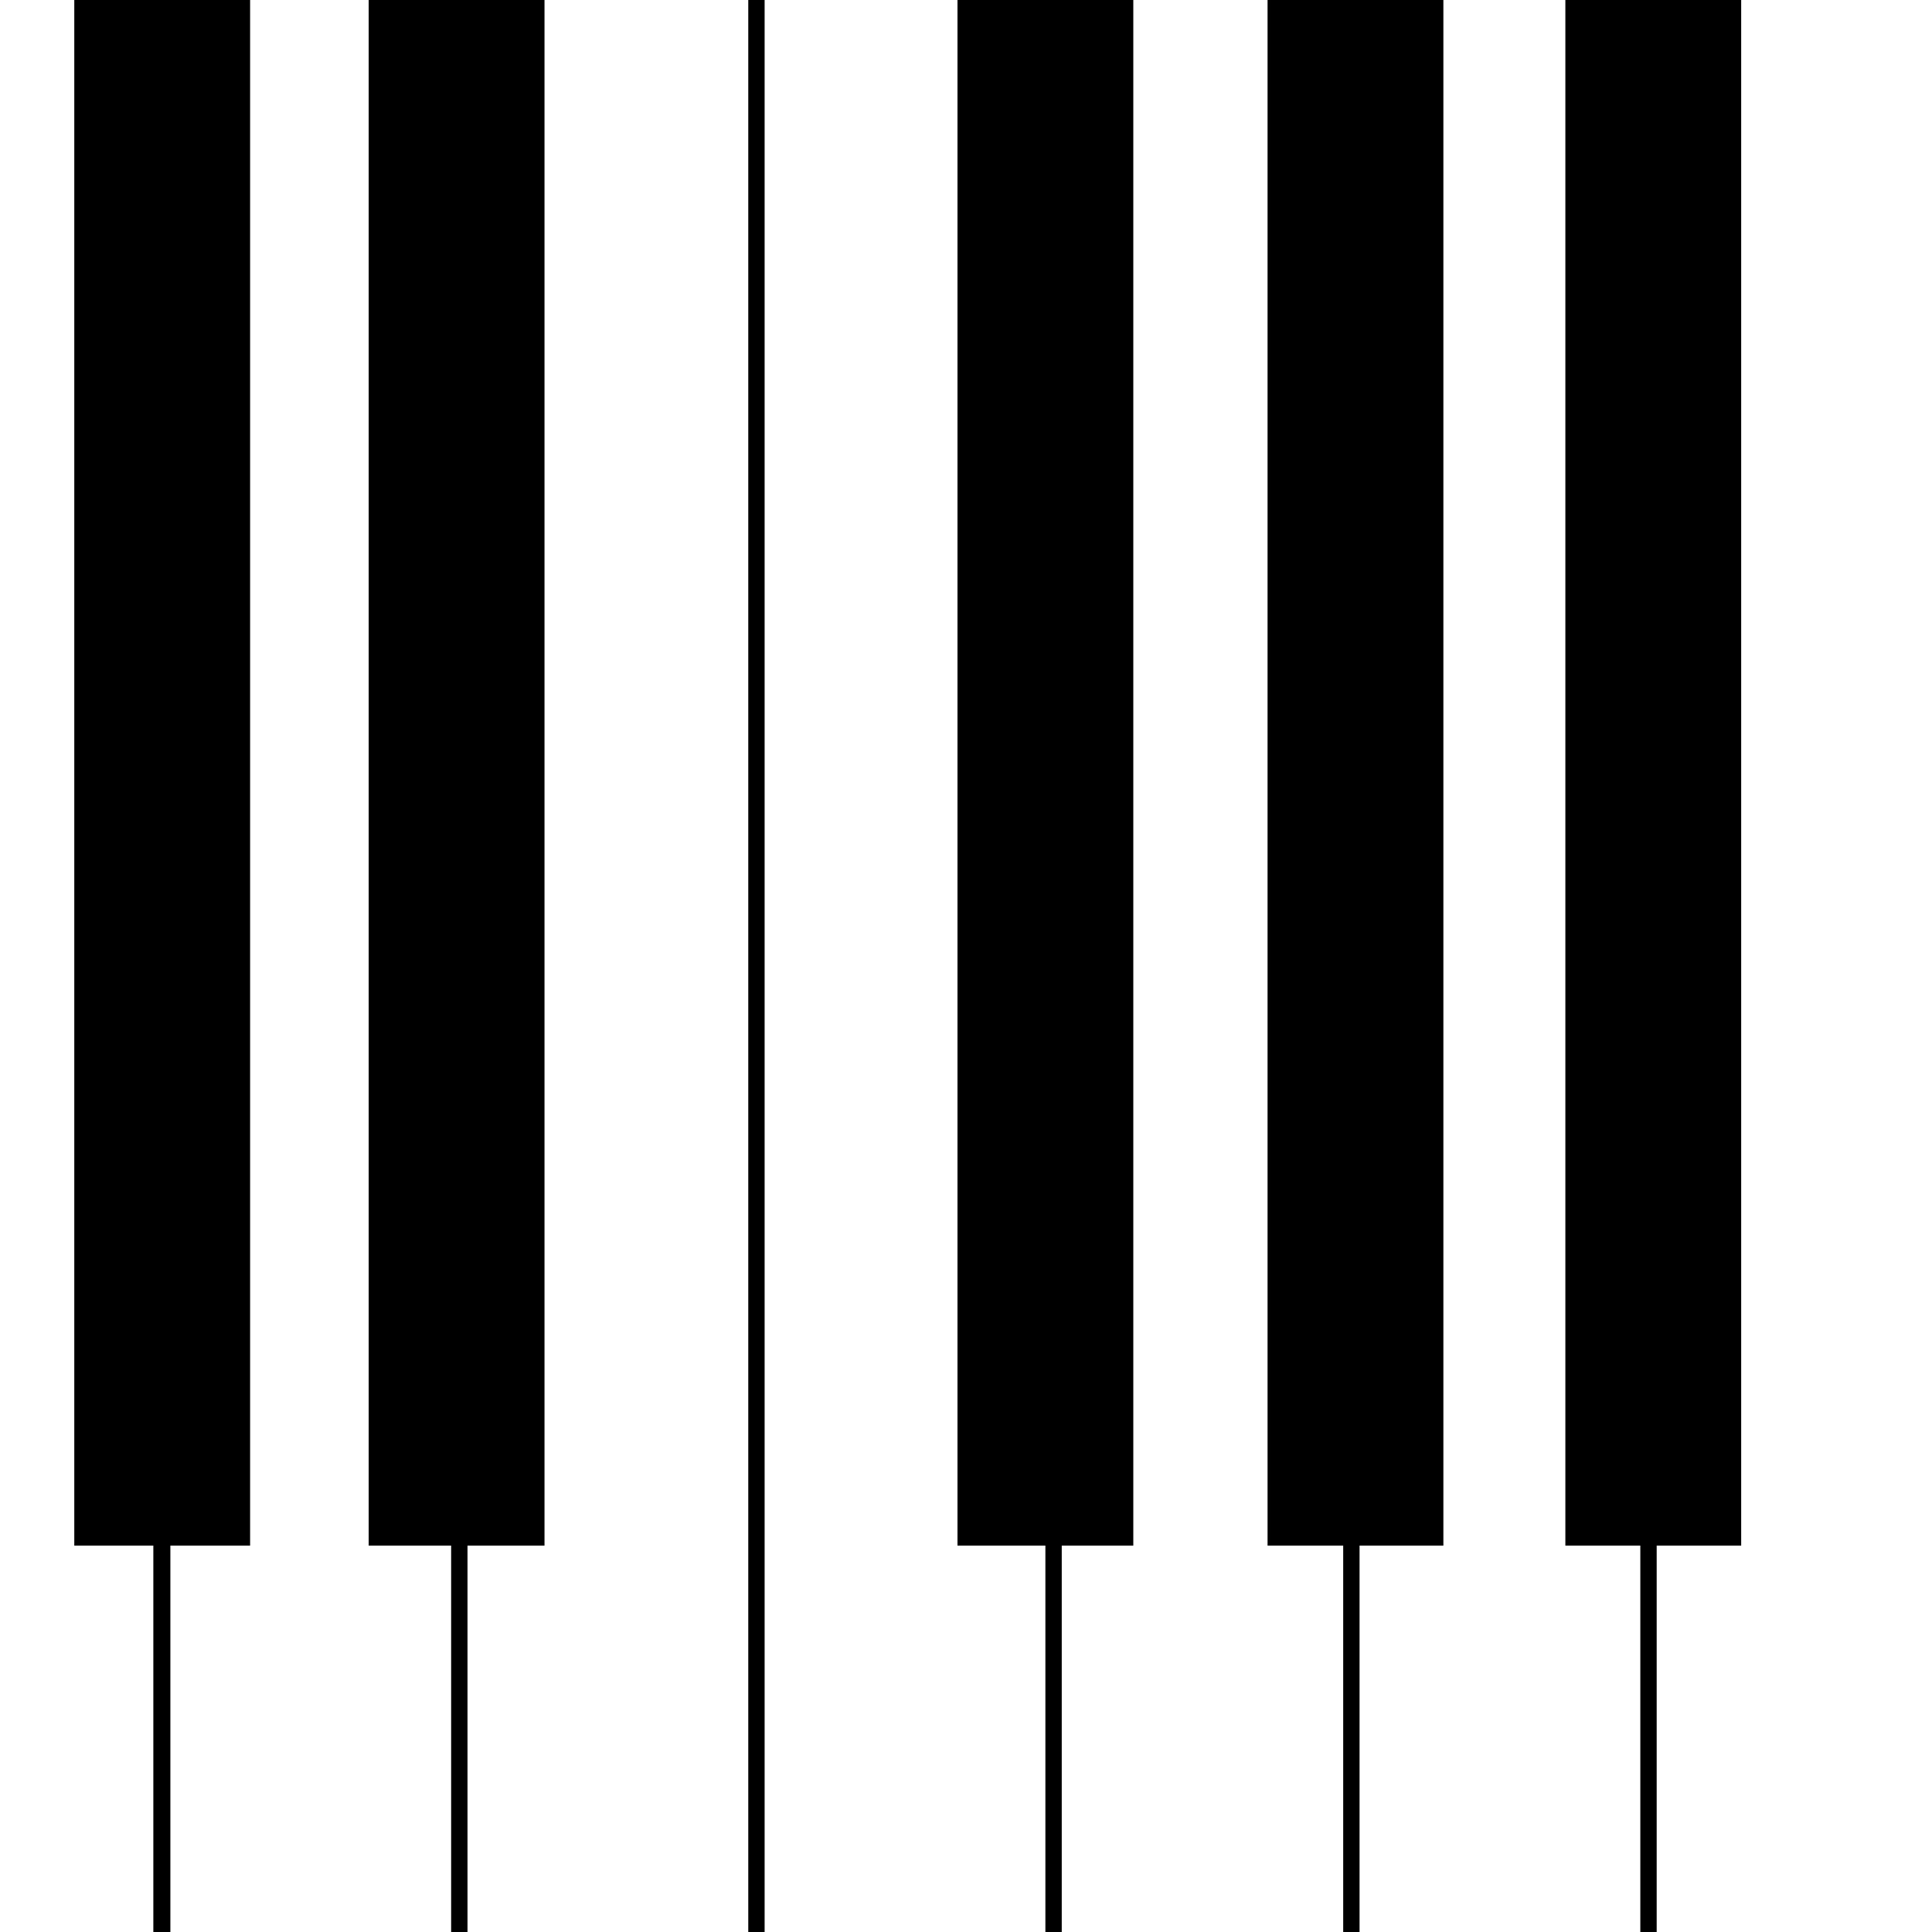 <?xml version="1.0" encoding="utf-8"?>
<!-- Generator: $$$/GeneralStr/196=Adobe Illustrator 27.6.0, SVG Export Plug-In . SVG Version: 6.00 Build 0)  -->
<svg version="1.1" id="Ebene_2" xmlns="http://www.w3.org/2000/svg" xmlns:xlink="http://www.w3.org/1999/xlink" x="0px" y="0px"
	 viewBox="0 0 283.5 283.5" style="enable-background:new 0 0 283.5 283.5;" xml:space="preserve">
<style type="text/css">
	.st0{fill:#FFFFFF;}
	.st1{display:none;}
	.st2{display:inline;}
</style>
<rect class="st0" width="283.5" height="283.5"/>
<g id="Ebene_4">
	<rect x="22.5" y="0" width="2.5" height="283.5"/>
	<rect x="66.2" y="0" width="2.4" height="283.5"/>
	<rect x="109.8" y="0" width="2.4" height="283.5"/>
	<rect x="153.4" y="0" width="2.4" height="283.5"/>
	<rect x="197.1" y="0" width="2.4" height="283.5"/>
	<rect x="240.7" y="0" width="2.4" height="283.5"/>
	<rect x="10.9" y="0" width="25.8" height="226.8"/>
	<rect x="54.1" y="0" width="25.8" height="226.8"/>
	<rect x="140.5" y="0" width="25.8" height="226.8"/>
	<rect x="186" y="0" width="25.8" height="226.8"/>
	<rect x="229.7" y="0" width="25.8" height="226.8"/>
</g>
<g id="Ebene_4_Kopie" class="st1">
	<g class="st2">
		<g>
			<path class="st0" d="M63.1,198c-6.4,0-12.8-1-19.2-3.1c-10.2-3.2-19.4-9-26.1-16.4c-7.5-8.2-11.4-18-11.4-28.3
				c0-7.4,2.1-15.1,6.2-22.8c6-11.1,15-19.3,26.8-24.3c11.1-4.8,22.4-5.8,29.9-5.8c3.1,0,5.8,0.1,8.2,0.4C69.7,92.3,56,80.3,56,61
				c0-8.7,2.7-17.5,8.3-26.9c13.4-22,35.4-29.9,51.5-29.9c5.2,0,9.8,0.7,13.6,2.2C146.5,12.4,149,25.6,149,33
				c0,7.7-2.6,15.5-7.2,21.5c-5.8,7.8-13.8,12.2-22.1,12.2c-4.2,0-7.8-1-11.1-3.1c-2.1-1.3-8.5-6.1-4.7-14c2.7-5.6,7.4-9,12.6-9
				c2.3,0,4.5,0.7,5.9,2c0.8,1,1.6,1.1,1.9,1.1c0.1,0,0.3,0,0.4-0.1c1.1-0.2,2-1.5,2.5-3.6c1.2-4.9-0.6-12.7-7-14.7
				c-1.6-0.5-3.3-0.8-5-0.8c-13.1,0-24.2,12.6-29.4,25.2c-1.2,2.9-1.8,6.2-1.8,10.2c0,11.7,6.8,23.2,17.7,29.9
				c1,0.6,9.9,5.9,10.7,6.7c0.8,0.9,1.1,2.6,1,4.9c-0.3,5.1-3.1,12.6-8.3,17c-0.7,0.5-1.7,0.8-2.8,0.8c-0.8,0-1.7-0.2-2.6-0.4
				l-8.5-3.3c-2.6-1.1-5.9-1.6-10.2-1.6c-14.6,0-32.8,7.8-40.5,25.1c-1.5,3.5-2.3,7.2-2.3,10.9c0,10.8,7.2,20.1,18,23.3
				c4.1,1.3,7.7,1.9,11.9,1.9c9.1,0,16.1-3.7,21.2-7c4.3-2.9,7.3-8.2,8-11.7c0.6-1.6,0.3-2.2,0.1-2.4l-0.1-0.1l0-0.1
				c0-0.1-0.1-0.1-0.2-0.1c-0.2,0-0.6,0.1-1,0.3c-0.5,0.3-1.1,0.6-1.9,0.6c-1.7,0-3.3-1-4.4-2.5c-0.9-1.3-2.2-4.1-0.5-8.8
				c2.5-7.1,9.2-11.6,17.2-11.6c2.1,0,4.1,0.3,6,0.9c6.3,2.1,10,8,10,15.8c0,5.1-1.4,10.5-4.3,16.2C110.4,180.6,89.9,198,63.1,198z"
				/>
			<path d="M115.8,4.7c5.2,0,9.7,0.7,13.4,2.1c13.9,4.9,19.3,15.3,19.3,26.1c0,7.5-2.6,15.3-7.1,21.2c-6.1,8.2-14.4,12-21.7,12
				c-4,0-7.5-0.9-10.8-3.1c-3.8-2.3-7.5-7.1-4.5-13.4c3-6.4,8-8.7,12.1-8.7c2.3,0,4.3,0.7,5.5,1.9c0.7,0.9,1.6,1.3,2.3,1.3
				c0.2,0,0.4,0,0.5-0.1c1.4-0.2,2.3-1.9,2.8-4c1.2-4.9-0.5-13.2-7.3-15.3c-1.6-0.5-3.4-0.8-5.2-0.8c-10.4,0-22.9,8.6-29.9,25.5
				c-1.4,3.3-1.9,6.8-1.9,10.4c0,11.1,6.1,23.1,17.9,30.4c0,0,9.9,5.9,10.6,6.6c2.3,2.6,0,15.1-7.3,21.2c-0.6,0.4-1.4,0.7-2.5,0.7
				c-0.8,0-1.6-0.1-2.5-0.4l-8.5-3.3c-2.8-1.2-6.3-1.7-10.4-1.7c-14.1,0-33,7.3-41,25.4c-1.7,3.8-2.3,7.5-2.3,11.1
				c0,11.5,8,20.7,18.4,23.8c4.5,1.4,8.2,1.9,12,1.9c8.7,0,15.5-3.3,21.4-7.1c4.5-3.1,7.5-8.5,8.2-12c0.5-1.4,0.5-2.4,0-2.8
				c-0.1-0.2-0.3-0.4-0.7-0.4s-0.7,0.1-1.2,0.4c-0.4,0.3-1,0.5-1.7,0.5c-2.9,0-7-3.6-4.5-10.6c2.6-7.4,9.6-11.3,16.7-11.3
				c2,0,4,0.3,5.9,0.9c5.7,1.9,9.7,7.3,9.7,15.3c0,4.5-1.2,9.9-4.2,16c-8,16.7-28.9,33.2-54.6,33.2c-6.1,0-12.5-0.9-19.1-3.1
				c-19.5-6.1-37.2-22.6-37.2-44.2c0-7.1,1.9-14.6,6.1-22.6c13.2-24.5,38.8-29.9,56.2-29.9c4,0,7.5,0.2,10.4,0.7
				c-11.3-7.1-23.1-19.8-23.1-37.4c0-8,2.3-16.7,8.2-26.6C77.9,12.7,99.3,4.7,115.8,4.7 M115.8,3.7c-16.2,0-38.4,7.9-51.9,30.1
				c-5.6,9.5-8.4,18.4-8.4,27.1c0,18.3,12.2,30.2,20.1,35.9c-1.9-0.2-4.1-0.2-6.4-0.2c-7.5,0-18.9,1-30.1,5.8
				c-11.9,5.1-21,13.4-27,24.6c-4.1,7.8-6.2,15.6-6.2,23.1c0,10.4,4,20.3,11.5,28.6c6.8,7.5,16.1,13.4,26.4,16.6
				c6.4,2.1,12.9,3.1,19.4,3.1c27,0,47.7-17.5,55.5-33.8c2.9-5.8,4.3-11.3,4.3-16.4c0-8-3.9-14.1-10.3-16.2c-2-0.6-4.1-1-6.2-1
				c-8.2,0-15.1,4.7-17.7,11.9c-1.8,4.8-0.4,7.9,0.6,9.2c1.2,1.7,3,2.7,4.8,2.7c0.8,0,1.6-0.2,2.2-0.6c0.3-0.1,0.5-0.2,0.6-0.2
				l0.1,0.1c0,0,0.2,0.4-0.2,1.8l0,0.1l0,0.1c-0.7,3.4-3.7,8.5-7.8,11.4c-5,3.2-11.9,6.9-20.8,6.9c-4.1,0-7.7-0.6-11.7-1.8
				c-10.6-3.1-17.7-12.3-17.7-22.8c0-3.6,0.8-7.2,2.3-10.7c7.6-17.1,25.6-24.8,40-24.8c4.2,0,7.4,0.5,10,1.6l8.5,3.3
				c1,0.3,1.9,0.5,2.8,0.5c1.2,0,2.3-0.3,3.1-0.9l0,0l0,0c5.3-4.5,8.1-12.1,8.5-17.3c0.1-1.7,0-4-1.1-5.3c-0.8-0.8-8.5-5.4-10.8-6.8
				c-10.7-6.7-17.4-18-17.4-29.5c0-3.9,0.6-7.1,1.8-10c5.2-12.4,16.1-24.9,29-24.9c1.7,0,3.3,0.2,4.9,0.7c6.1,1.9,7.8,9.4,6.6,14.1
				c-0.4,1.9-1.2,3.1-2,3.2l-0.1,0l-0.1,0c-0.1,0-0.1,0-0.2,0c-0.2,0-0.8-0.1-1.5-0.9l-0.1-0.1l-0.1,0c-1.5-1.4-3.8-2.2-6.2-2.2
				c-5.4,0-10.2,3.5-13,9.3c-2.1,4.3-1.9,10.5,4.8,14.7c3.4,2.2,7.1,3.2,11.4,3.2c8.4,0,16.6-4.5,22.5-12.4c4.6-6.1,7.3-14,7.3-21.8
				c0-7.5-2.6-20.9-20-27.1C125.7,4.4,121.1,3.7,115.8,3.7L115.8,3.7z"/>
		</g>
	</g>
	<g class="st2">
		<g>
			<path d="M220.3,277.3c-0.4,0-0.9,0-1.3,0c-14.5-0.7-24.9-10-27.1-24.4c-0.5-2.7-0.5-5.4-0.5-8.3c0-19.5,7.2-42.6,11.4-53.2l0.4-1
				c1.1-2.8,2.2-5.7,1.9-6.2v0c0,0,0,0-0.1,0c-0.3,0-1.3,0.4-3.8,3.6c-23.5,29.7-40.1,54.3-50.8,75.2c-0.9,1.9-2,2.9-3.2,3.2
				c-0.3,0.1-0.6,0.1-1,0.1c-1.7,0-3.1-1.1-3.5-2.9c-0.3-1.8,2.4-24.6,4.8-41.3c1.4-10.8,5.3-27.2,7.5-33c0.4-1.5,1.1-3.7,0.8-4.1
				l-0.1-0.1l0,0c0,0-0.1,0-0.1,0c-0.4,0-1.3,0.3-2.3,1.5c-4.2,4.8-10.2,13.1-16.6,21.8c-9.6,13.1-20.4,28.1-29.2,37
				c-12.6,12.4-27,19.8-38.5,19.8c-1.8,0-3.6-0.2-5.3-0.6c-7-1.4-12.2-4.7-14.9-9.4c-2.4-4.1-2.7-9.2-1-14.2
				c3.5-9.9,11.3-13.4,17.5-13.4c1.4,0,2.7,0.2,3.9,0.5c3.9,1.1,5.3,3.5,6.3,5.4c0.4,0.7,0.7,1.3,1.2,1.8c1.5,1.5,3.1,2.2,5.1,2.2
				c0.5,0,1.1-0.1,1.7-0.2c3.8-1,7.8-4.1,10.1-6.8c2.2-2.7,6.7-9.6,12.8-19.1c8.6-13.2,20.3-31.4,33.1-49.3
				c29.6-41.2,51.8-66.7,70-80.4c2.9-2.2,4.9-2.7,6.1-2.7c0.5,0,1,0.1,1.4,0.2l0.1,0l0.1,0c1.2,0.9,1,3-0.6,6
				c-17.2,28.7-29.9,71.4-32.6,86.9c-0.4,2.6,0,3.4,0.2,3.7c0.1,0.1,0.2,0.1,0.3,0.1c0.1,0,0.1,0,0.1,0c0.5,0,1.5-0.5,3.8-3.4
				c16.4-24.2,58.2-77.5,80.2-90.6c3.1-1.9,5.4-2.9,7-2.9c0.4,0,0.8,0.1,1.1,0.2c0.9,0.2,1.5,0.8,1.8,1.6c0.3,1,0,2.3-0.8,3.3
				C267,97,248.5,139.8,236,174.1c-12.1,32.8-19.3,59.9-18.8,70.7c0.6,9.2,7.9,9.9,10.1,9.9c5.2,0,8.4-3.6,9.5-5.1
				c1.6-2.6,2.5-6.4,0.8-8.3c-1-1.2-1.1-2.4-0.3-3.5l0.1-0.1l0.1-0.1c0.7-0.5,1.8-1.1,3.1-1.1c0.2,0,0.5,0,0.7,0.1
				c3.9,1,10.4,3.6,11,10.9c0.5,6.8-2,13.6-7.2,19.1C238.8,273.3,229.6,277.3,220.3,277.3z"/>
			<path class="st0" d="M216.2,79.1c0.5,0,0.9,0.1,1.2,0.2c1,0.7,0.7,2.7-0.7,5.3c-16.7,27.8-29.8,70.4-32.7,87.1
				c-0.4,2.9-0.1,4.4,1,4.4c0.1,0,0.2,0,0.2,0c1,0,2.4-1.4,4.1-3.6c15.2-22.5,57.3-76.9,80.1-90.5c3.1-1.9,5.3-2.8,6.8-2.8
				c0.4,0,0.7,0.1,1,0.1c1.9,0.5,1.9,2.7,0.7,4.1c-10.6,12.6-28.5,52.7-42.3,90.5c-11.1,30.2-19.4,59-18.9,70.9
				c0.5,7.5,5.6,10.4,10.6,10.4c4.6,0,8-2.7,9.9-5.3c1.7-2.7,2.7-6.8,0.7-8.9c-1-1.2-0.7-2.2-0.2-2.9c0.8-0.6,1.8-1,2.8-1
				c0.2,0,0.4,0,0.6,0.1c1.9,0.5,9.9,2.7,10.6,10.4c1.2,15.3-14,29.3-31.3,29.3c-0.4,0-0.9,0-1.3,0c-15.7-0.7-24.7-11.1-26.6-23.9
				c-0.5-2.7-0.5-5.3-0.5-8.2c0-18.4,6.5-40.9,11.4-53c1.7-4.4,2.9-7.3,2.2-7.7c-0.1-0.1-0.2-0.1-0.4-0.1c-0.8,0-2.2,1.1-4.2,3.8
				c-14.8,18.6-36.8,47.7-50.8,75.2c-0.7,1.5-1.7,2.7-2.9,2.9c-0.3,0.1-0.6,0.1-0.9,0.1c-1.4,0-2.6-0.9-3-2.5
				c-0.2-1.7,2.4-24.4,4.8-41.1c1.4-10.9,5.3-27.1,7.5-32.9c0.7-2.4,1.2-4.1,0.7-4.6c-0.1-0.1-0.2-0.2-0.5-0.2
				c-0.6,0-1.6,0.5-2.7,1.7c-10.4,11.9-31,43.8-45.7,58.8c-11.6,11.4-26,19.7-38.1,19.7c-1.8,0-3.5-0.2-5.2-0.5
				c-14.3-2.9-18.9-13.1-15.5-23c3.4-9.6,10.9-13,17-13c1.3,0,2.6,0.2,3.8,0.5c5.1,1.4,5.6,5.1,7.3,7c1.7,1.7,3.5,2.4,5.5,2.4
				c0.6,0,1.2-0.1,1.8-0.2c3.9-1,8-4.1,10.4-7c5.3-6.5,24-37.7,46-68.5c23.5-32.7,48.4-64.1,69.9-80.3
				C212.8,79.8,214.8,79.1,216.2,79.1 M216.2,78.1c-1.3,0-3.5,0.5-6.5,2.8c-18.2,13.7-40.5,39.3-70.1,80.5
				c-12.9,17.9-24.6,36.1-33.1,49.3c-6.2,9.5-10.6,16.4-12.8,19.1c-2.2,2.6-6.1,5.7-9.8,6.7c-0.6,0.1-1.1,0.1-1.6,0.1
				c-1.8,0-3.3-0.6-4.7-2c-0.4-0.4-0.7-1.1-1.1-1.7c-1.1-2-2.5-4.4-6.6-5.6c-1.3-0.3-2.7-0.5-4.1-0.5c-6.3,0-14.4,3.6-18,13.7
				c-1.8,5.2-1.4,10.4,1,14.6c2.8,4.9,8,8.2,15.2,9.7c1.7,0.4,3.5,0.6,5.4,0.6c11.6,0,26.1-7.5,38.8-19.9c8.8-9,19.7-23.9,29.2-37.1
				c6.4-8.7,12.3-17,16.5-21.8c0.7-0.8,1.2-1.1,1.6-1.2c-0.1,0.7-0.5,2.3-0.9,3.4c-2.2,5.9-6.1,22.3-7.5,33.1
				c-2.3,15.6-5.1,39.4-4.8,41.4l0,0l0,0c0.5,2,2.1,3.3,4,3.3c0.4,0,0.7,0,1.1-0.1c1.4-0.3,2.6-1.5,3.6-3.4
				c10.6-20.8,27.2-45.4,50.7-75.1c1.6-2,2.5-2.8,3-3.1c-0.2,1.1-1.1,3.3-1.9,5.3l-0.4,1c-4.2,10.6-11.4,33.8-11.4,53.3
				c0,2.9,0,5.6,0.5,8.4c2.2,14.6,12.8,24.1,27.6,24.8c0.5,0,0.9,0,1.4,0c9.4,0,18.7-4.1,25-10.9c5.3-5.7,7.9-12.6,7.3-19.5
				c-0.5-5.5-4.7-9.6-11.4-11.3c-0.3-0.1-0.6-0.1-0.9-0.1c-1.4,0-2.6,0.7-3.4,1.2l-0.1,0.1l-0.1,0.1c-0.9,1.3-0.8,2.7,0.3,4.1l0,0
				l0,0c1.5,1.7,0.8,5.2-0.8,7.7c-1.1,1.5-4.1,4.9-9.1,4.9c-2.1,0-9.1-0.7-9.6-9.5c-0.4-10.7,6.8-37.8,18.8-70.5
				c12.5-34.2,31-77,42.2-90.2c1-1.2,1.3-2.6,0.9-3.8c-0.3-1-1.1-1.7-2.1-1.9c-0.4-0.1-0.8-0.2-1.2-0.2c-1.8,0-4.1,0.9-7.3,2.9
				c-12.6,7.5-30.4,27-43.1,42.1c-15.1,18-29.6,37.4-37.3,48.7c-2.4,3.1-3.2,3.2-3.3,3.2h-0.1l-0.1,0l0,0c-0.1-0.2-0.4-0.9,0-3.2
				c2.7-15.4,15.4-58.1,32.5-86.7c2.4-4.3,1.3-6,0.5-6.6l-0.1-0.1l-0.1-0.1C217.2,78.2,216.7,78.1,216.2,78.1L216.2,78.1z"/>
		</g>
	</g>
</g>
</svg>
